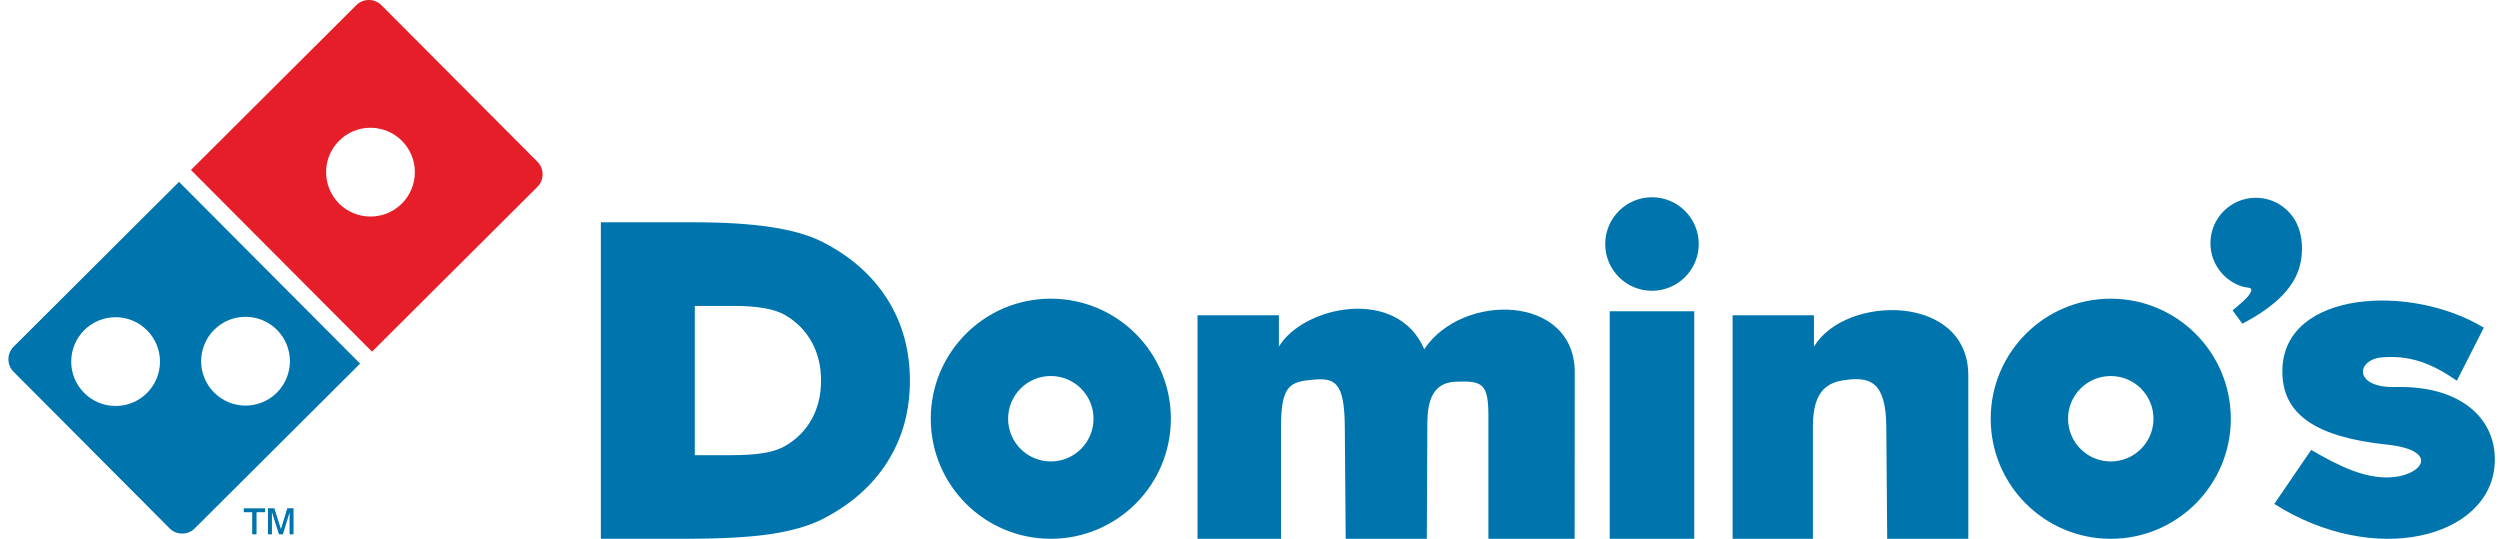 <svg width="232" height="50" viewBox="0 0 232 50" fill="none" xmlns="http://www.w3.org/2000/svg">
<path fill-rule="evenodd" clip-rule="evenodd" d="M153.304 18.306C155.701 18.306 157.644 20.249 157.644 22.646C157.644 25.042 155.701 26.985 153.304 26.985C150.907 26.985 148.964 25.042 148.964 22.646C148.964 20.249 150.907 18.306 153.304 18.306ZM211.806 34.246C212.026 26.967 223.72 26.302 230.499 30.407L227.995 35.331C225.66 33.709 223.639 32.952 221.069 33.162C218.629 33.361 218.366 36.016 222.32 35.916C228.495 35.759 231.829 39.005 231.5 43.176C230.971 49.912 220.361 52.669 211.054 46.764L214.476 41.757C217.062 43.244 219.641 44.571 222.237 44.261C224.931 43.939 226.29 41.766 221.487 41.256C214.944 40.562 211.678 38.474 211.806 34.246ZM160.785 49.999V29.257H168.335V32.167C171.265 27.307 182.657 27.235 182.658 34.825L182.661 49.999H175.132L175.048 39.57C175.015 35.399 173.498 35.007 171.454 35.238C169.757 35.429 168.238 36.045 168.238 39.57V49.999H160.786H160.785ZM149.382 28.885H157.227V49.999H149.382V28.885ZM111.13 49.999V29.257H118.681V32.167C120.943 28.392 129.664 26.55 132.169 32.404C135.728 27.086 146.139 27.328 146.136 34.556L146.128 49.999H138.124V38.652C138.124 35.603 137.604 35.312 135.042 35.425C132.946 35.517 132.469 37.256 132.459 39.231L132.409 50H124.88L124.797 39.571C124.764 35.4 123.848 35.045 121.798 35.239C119.768 35.431 118.88 35.713 118.88 39.571V50H111.13V49.999ZM97.516 27.716C103.67 27.716 108.657 32.704 108.657 38.858C108.657 45.011 103.67 49.999 97.516 49.999C91.362 49.999 86.375 45.011 86.375 38.858C86.375 32.704 91.362 27.716 97.516 27.716ZM97.516 34.894C99.706 34.894 101.48 36.668 101.48 38.858C101.48 41.047 99.706 42.822 97.516 42.822C95.326 42.822 93.552 41.047 93.552 38.858C93.552 36.668 95.326 34.894 97.516 34.894ZM55.759 49.999V20.629H64.492C67.263 20.629 69.635 20.779 71.594 21.081C73.553 21.382 75.156 21.848 76.38 22.478C78.982 23.813 80.97 25.587 82.362 27.791C83.747 29.997 84.439 32.51 84.439 35.33C84.439 38.151 83.747 40.644 82.368 42.835C80.99 45.026 78.995 46.8 76.378 48.148C75.112 48.792 73.496 49.264 71.544 49.558C69.591 49.852 66.968 49.996 63.692 49.996H55.758L55.759 49.999ZM64.477 42.241V28.388H68.044C69.176 28.388 70.144 28.459 70.945 28.601C71.746 28.744 72.4 28.963 72.9 29.26C73.963 29.89 74.774 30.727 75.344 31.766C75.91 32.805 76.192 33.991 76.192 35.322C76.192 36.653 75.91 37.829 75.347 38.863C74.784 39.897 73.97 40.733 72.9 41.369C72.383 41.672 71.722 41.895 70.925 42.034C70.128 42.172 69.056 42.241 67.718 42.241H64.477ZM195.879 27.718C202.031 27.718 207.02 32.705 207.02 38.859C207.02 45.013 202.032 50 195.879 50C189.725 50 184.737 45.013 184.737 38.859C184.737 32.705 189.725 27.718 195.879 27.718ZM195.879 34.895C198.068 34.895 199.843 36.669 199.843 38.859C199.843 41.049 198.068 42.823 195.879 42.823C193.689 42.823 191.915 41.049 191.915 38.859C191.915 36.669 193.689 34.895 195.879 34.895ZM209.343 18.355C211.06 18.355 212.536 19.382 213.193 20.854C213.699 21.989 213.738 23.434 213.432 24.64C212.961 26.497 211.394 28.314 208.094 30.037L207.183 28.805C207.83 28.266 208.493 27.71 208.761 27.303C209.241 26.576 208.615 26.756 208.086 26.591C206.372 26.057 205.128 24.457 205.128 22.568C205.128 20.241 207.015 18.353 209.343 18.353V18.355Z" fill="#0074AD"/>
<path fill-rule="evenodd" clip-rule="evenodd" d="M17.72 15.772L33.067 0.478C33.709 -0.161 34.758 -0.159 35.396 0.482L49.876 15.012C50.516 15.655 50.515 16.702 49.872 17.342L34.524 32.636L17.719 15.771L17.72 15.772ZM31.472 13.059C33.084 11.453 35.692 11.457 37.297 13.069C38.903 14.681 38.898 17.289 37.287 18.895C35.675 20.5 33.067 20.496 31.461 18.884C29.856 17.272 29.86 14.664 31.472 13.059Z" fill="#E61E29"/>
<path fill-rule="evenodd" clip-rule="evenodd" d="M19.878 30.602C21.49 28.996 24.098 29 25.703 30.612C27.309 32.224 27.305 34.832 25.693 36.438C24.082 38.043 21.473 38.039 19.868 36.427C18.262 34.816 18.266 32.207 19.878 30.602ZM7.82 30.639C9.432 29.033 12.04 29.037 13.645 30.649C15.251 32.261 15.247 34.869 13.635 36.474C12.024 38.08 9.415 38.076 7.81 36.464C6.204 34.853 6.208 32.244 7.82 30.639ZM1.264 32.172L16.612 16.878L33.418 33.743L18.07 49.036C17.427 49.676 16.38 49.674 15.74 49.032L1.26 34.501C0.62 33.859 0.622 32.811 1.264 32.172Z" fill="#0074AD"/>
<path d="M23.404 49.588V47.53H22.621V47.171H24.595V47.53H23.806V49.588H23.404ZM24.866 49.588V47.17H25.459L26.07 49.101L26.66 47.17H27.241V49.588H26.873V47.559L26.251 49.588H25.887L25.236 47.53V49.588H24.866Z" fill="#0074AD"/>
</svg>
